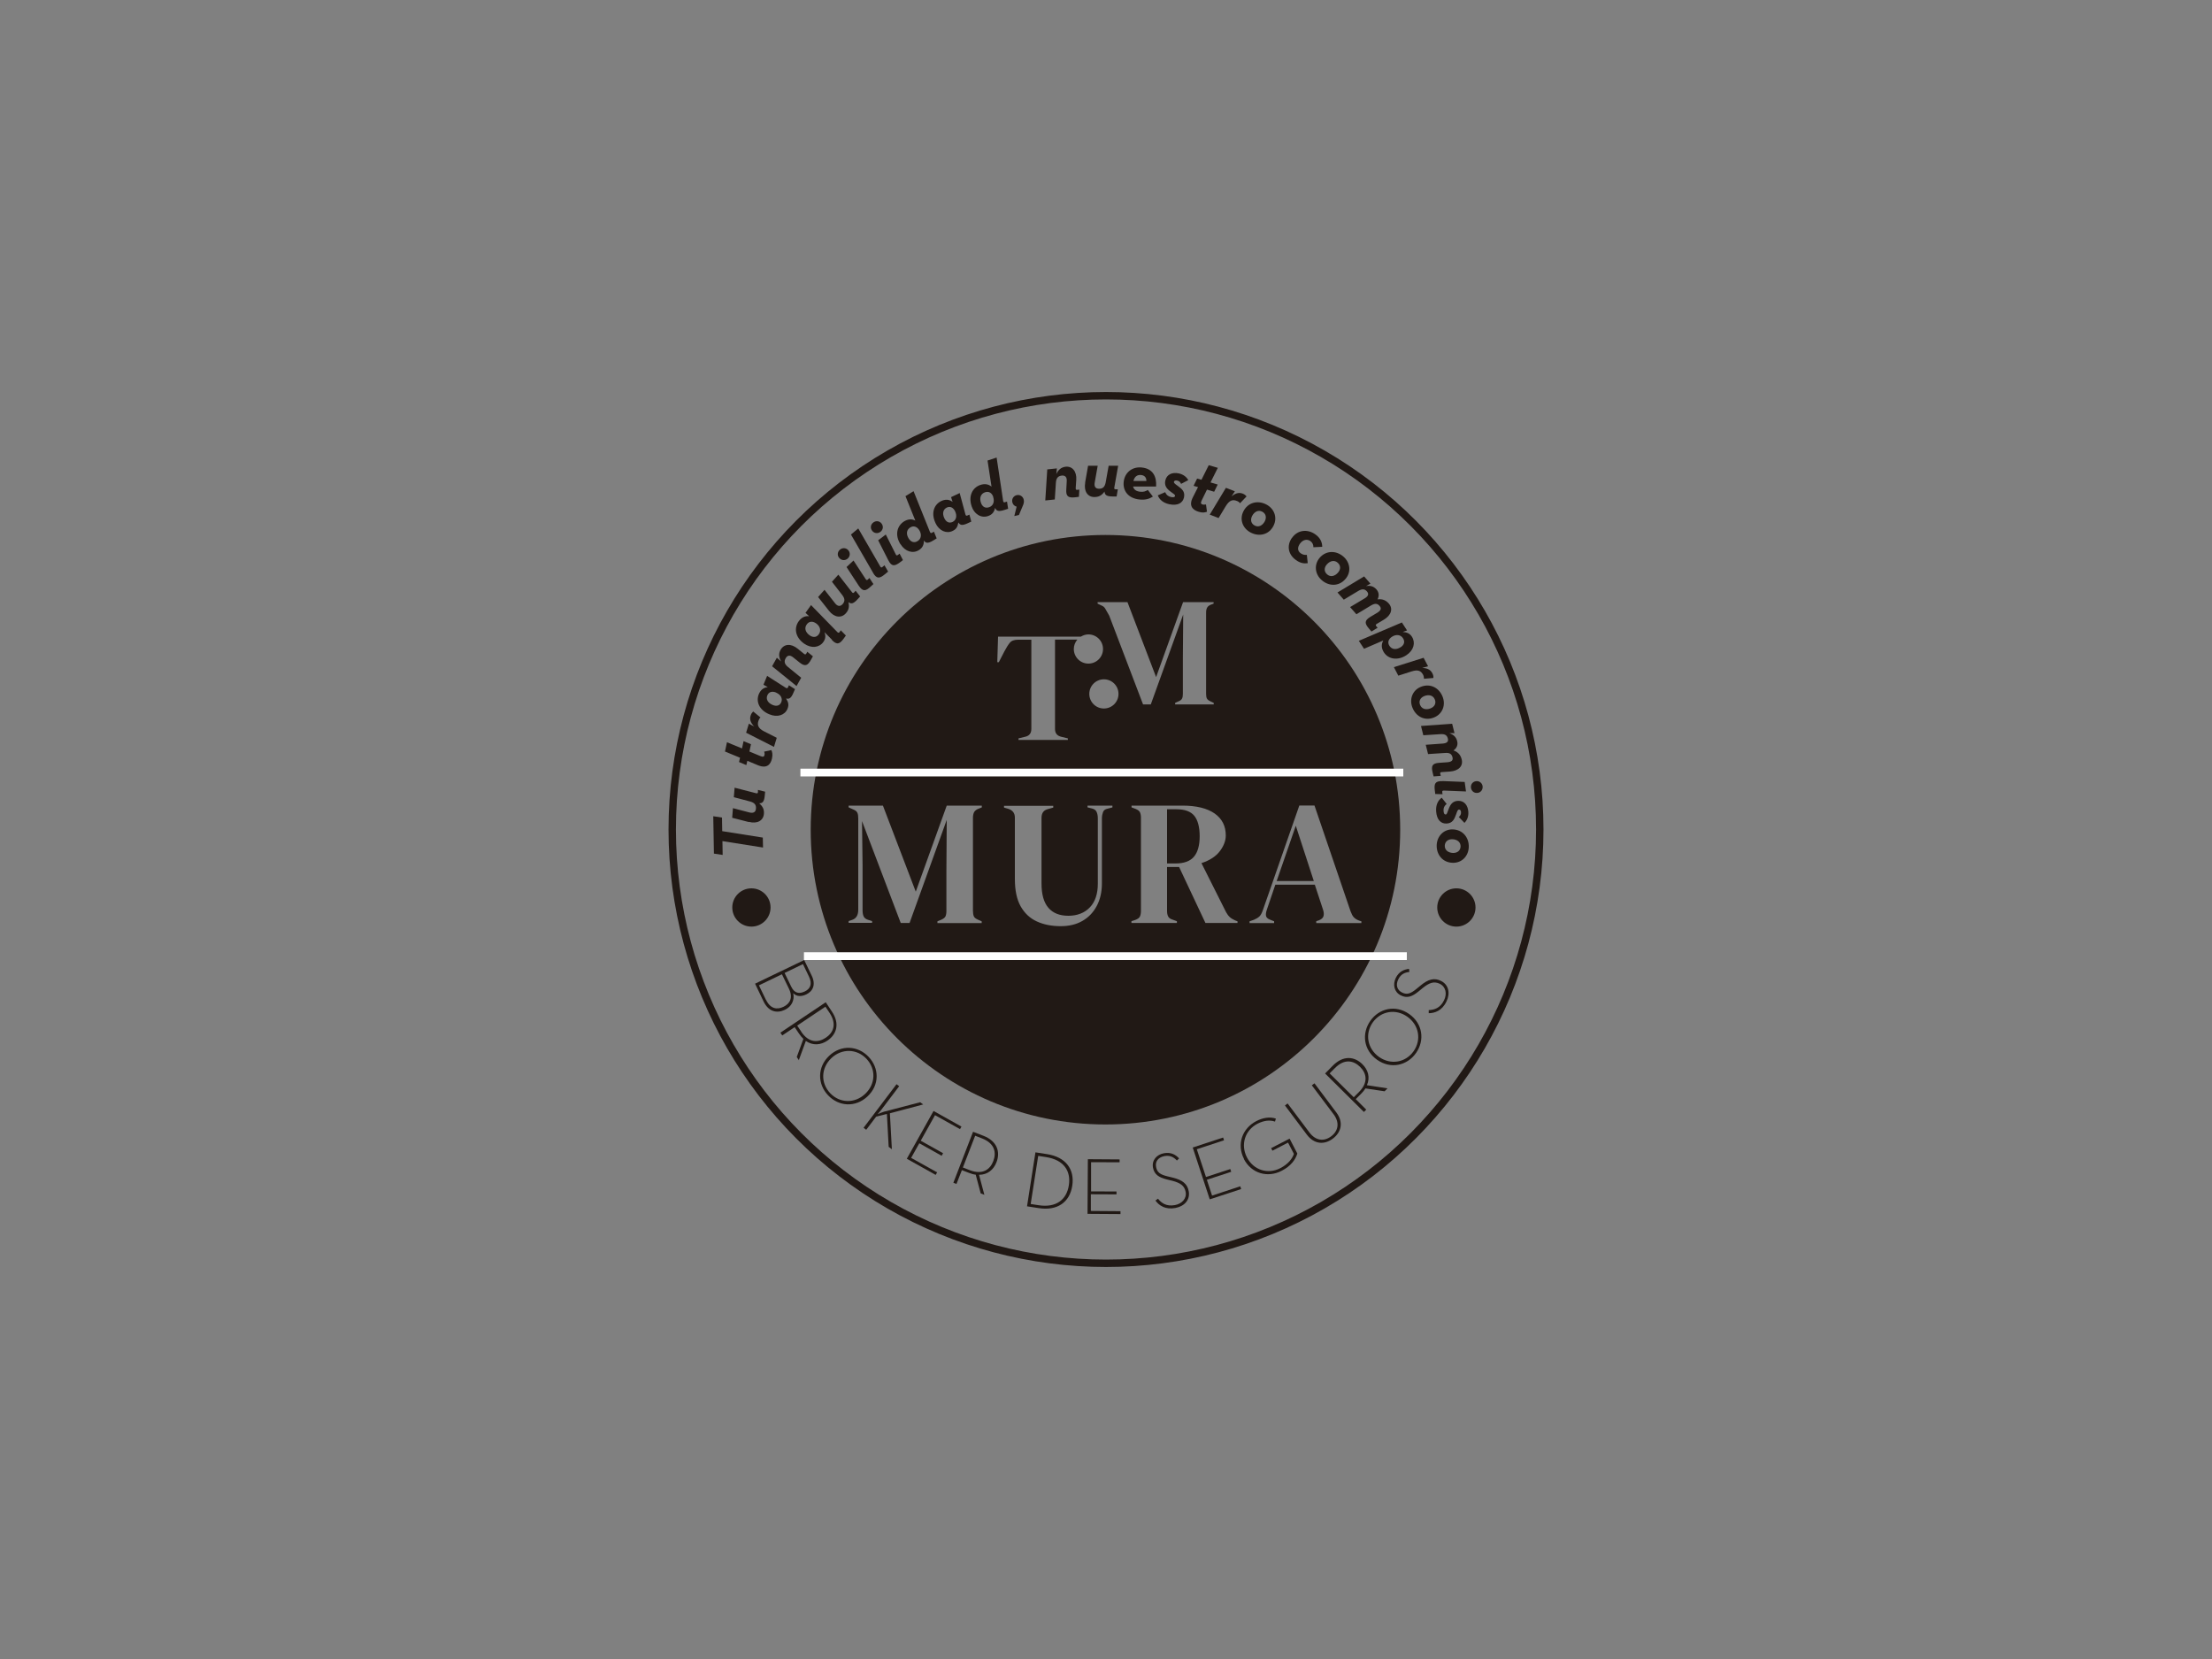 <?xml version="1.0" encoding="UTF-8"?><svg id="Capa_1" xmlns="http://www.w3.org/2000/svg" viewBox="0 0 200 150"><rect x="0" y="0" width="200" height="150" fill="#808080" stroke="none"/><defs><style>.cls-1{fill:#fff;}.cls-2{fill:none;stroke:#211915;stroke-miterlimit:10;stroke-width:.67px;}.cls-3{fill:#211915;}</style></defs><path class="cls-3" d="M106.37,73.17h-.85v4.9h.77c.77,0,1.33-.21,1.67-.62.34-.41.51-1.03.51-1.84s-.16-1.44-.48-1.84c-.32-.4-.86-.6-1.62-.6Z"/><polygon class="cls-3" points="115.43 79.66 118.79 79.66 117.16 74.66 115.43 79.66"/><path class="cls-3" d="M99.95,48.37c-14.72,0-26.65,11.93-26.65,26.65s11.93,26.65,26.65,26.65,26.65-11.93,26.65-26.65-11.93-26.65-26.65-26.65ZM99.23,54.44h2.71l2.59,6.78,2.44-6.78h2.76v.14l-.22.08c-.18.07-.3.16-.36.27-.07.12-.1.27-.1.46v7.33c0,.19.02.33.07.43.05.1.16.19.34.27l.28.13v.14h-3.49v-.14l.29-.13c.18-.07.29-.16.34-.27.05-.1.07-.25.07-.43v-3.15l.03-4.01-2.93,8.13h-.7l-3.06-8.03s-.3-.54-.36-.63c-.06-.1-.15-.21-.33-.28l-.36-.17v-.14ZM88.76,73.01l-.26.1c-.2.07-.34.18-.42.31-.07.13-.11.31-.11.52v8.41c0,.21.03.38.08.5.05.12.18.22.39.31l.32.14v.16h-4v-.16l.34-.14c.2-.09.33-.19.39-.31.05-.12.08-.28.08-.5v-3.62l.03-4.6-3.36,9.32h-.8l-3.5-9.21.05,4v4.05c0,.24.03.43.1.57.07.15.21.25.41.31l.35.11v.16h-2.12v-.16l.32-.11c.36-.12.55-.42.55-.92v-8.23c0-.21-.02-.39-.07-.51-.05-.13-.17-.24-.38-.32l-.42-.19v-.16h3.1l2.97,7.78,2.8-7.78h3.17v.16ZM90.17,59.87l.07-2.31h5.15s2.34,0,2.34,0c.2-.12.43-.2.68-.2.73,0,1.32.59,1.32,1.32s-.59,1.32-1.32,1.32-1.32-.59-1.32-1.32c0-.32.12-.62.32-.85h-2.02,0v8.08c0,.39.19.62.58.71l.58.14v.14h-4.46v-.14l.58-.14c.39-.08.58-.32.58-.71v-8.07h-1.2c-.35,0-.6.09-.75.28-.15.18-.31.44-.48.76l-.51.99h-.14ZM100.56,73.01l-.43.11c-.2.04-.34.14-.4.31s-.1.35-.1.56v5.88c0,.78-.16,1.47-.47,2.05-.31.58-.74,1.03-1.3,1.35-.56.32-1.21.47-1.96.47-.81,0-1.53-.14-2.16-.43-.63-.29-1.11-.75-1.46-1.37-.35-.63-.52-1.45-.52-2.48v-5.54c0-.41-.21-.68-.63-.8l-.35-.1v-.16h4.45v.16l-.47.13c-.4.1-.59.36-.59.8v5.93c0,1,.21,1.73.63,2.21.42.48,1.02.71,1.8.71s1.46-.25,1.94-.76c.48-.5.72-1.22.72-2.14v-5.9c0-.21-.03-.41-.1-.57-.07-.17-.21-.28-.43-.33l-.4-.1v-.16h2.25v.16ZM99.81,64.06c-.73,0-1.32-.59-1.32-1.32s.59-1.32,1.32-1.32,1.32.59,1.32,1.32-.59,1.32-1.32,1.32ZM111.87,83.45h-2.88l-2.38-5.06h-1.09v3.97c0,.2.03.37.1.5.06.13.2.23.4.29l.39.14v.16h-4.11v-.16l.34-.11c.21-.08.35-.17.42-.3.06-.12.1-.3.1-.52v-8.41c0-.21-.03-.38-.09-.51-.06-.12-.19-.22-.39-.3l-.37-.14v-.16h4.6c1.26,0,2.23.24,2.91.71.68.48,1.01,1.14,1.01,1.99,0,.47-.18.94-.53,1.41-.35.47-.91.84-1.67,1.09l2.23,4.44c.1.18.21.33.33.44.12.11.29.21.49.3l.21.08v.15ZM119.01,83.45v-.16l.24-.08c.23-.09.36-.21.41-.36.05-.16.04-.34-.02-.55l-.76-2.31h-3.57l-.77,2.27c-.08.24-.1.42-.07.56.03.14.15.25.38.34l.35.14v.16h-2.22v-.16l.4-.14c.21-.09.38-.19.5-.31s.21-.3.29-.52l3.31-9.5h1.37l3.26,9.56c.09.24.18.42.29.54.11.12.27.23.5.31l.19.06v.16h-4.08Z"/><circle class="cls-3" cx="67.94" cy="82.05" r="1.73"/><path class="cls-3" d="M65.32,76.05l.02,1.25-.79-.12-.06-3.38.79.12.02,1.23,3.67.58.02.9-3.67-.58Z"/><path class="cls-3" d="M67.72,74.33l-1.52-.39.07-.87,1.49.39c.37.09.57-.04.59-.35.03-.34-.13-.53-.52-.64l-1.48-.39.07-.86,1.94.5c.12.03.16,0,.17-.1v-.2s.65.16.65.16l-.03.32c-.05.63-.23.71-.46.73h-.05c.33.28.46.56.43.95-.05.61-.59.93-1.36.73Z"/><path class="cls-3" d="M67.49,69.18l-.67-.28.09-.39-1.36-.56.18-.84,1.36.56.14-.66.67.28-.14.66.99.41c.26.11.34.05.37-.09.03-.13,0-.24-.03-.31l.65-.14c.08.17.14.38.06.76-.12.54-.46.94-1.27.61l-.96-.4-.09.4Z"/><path class="cls-3" d="M67.46,66.25l.25-.82.48.26c-.38-.4-.41-.71-.32-.99.06-.19.14-.28.23-.37l.66.54c-.09.08-.15.19-.19.32-.11.36-.04.66.54.95l1.12.57-.25.82-2.52-1.28Z"/><path class="cls-3" d="M69.55,64.58c-.93-.39-1.21-1.17-.94-1.82.15-.35.4-.6.81-.63l-.39-.22.33-.8,1.69,1.08c.1.06.16.04.2-.05l.08-.18.55.35-.13.3c-.24.58-.42.59-.65.55h-.03c.21.32.28.57.13.93-.23.56-.9.81-1.65.49ZM70.18,62.62c-.36-.15-.67-.07-.8.25-.15.35.05.69.48.87.36.15.65.06.78-.25.14-.34-.05-.69-.46-.86Z"/><path class="cls-3" d="M69.82,60.22l.42-.75.39.34c-.21-.37-.25-.71-.05-1.06.3-.53.92-.6,1.54-.1l.58.47c.09.07.15.06.2-.02l.09-.17.51.41-.16.29c-.3.55-.54.68-1.06.26l-.56-.45c-.29-.24-.53-.2-.68.07-.17.3-.11.54.21.8l1.19.97-.42.75-2.2-1.78Z"/><path class="cls-3" d="M75.23,57.85l-.68-.69c.1.29.12.57-.11.89-.36.5-1.07.61-1.74.14-.82-.59-.91-1.42-.49-2.01.23-.32.55-.52.95-.46l-.33-.31.5-.7,2.38,2.44c.08.08.14.08.2,0l.11-.16.46.47-.19.27c-.37.51-.62.61-1.08.13ZM73.8,56.37c-.32-.23-.65-.21-.86.09-.23.32-.13.7.26.98.32.23.64.19.84-.1.22-.31.12-.71-.24-.97Z"/><path class="cls-3" d="M74.94,55.21l-.97-1.23.58-.65.95,1.21c.23.3.47.31.68.09.23-.26.22-.5-.02-.82l-.94-1.21.58-.64,1.23,1.58c.07.09.13.1.2.02l.13-.15.41.52-.22.24c-.42.47-.61.42-.8.3l-.04-.03c.1.42.03.72-.24,1.02-.41.45-1.04.38-1.53-.25Z"/><path class="cls-3" d="M75.9,50.47c-.22-.23-.19-.55.02-.75.21-.2.54-.22.76.01.22.23.19.56-.02.76-.21.2-.54.21-.76-.02ZM77.64,52.95l-1.1-1.68.63-.59,1.1,1.68c.07.1.13.11.2.04l.14-.14.36.55-.24.22c-.46.43-.72.48-1.09-.08Z"/><path class="cls-3" d="M78.93,51.77l-1.99-3.44.66-.55,1.99,3.44c.06.1.12.11.19.05l.19-.16.33.57-.29.24c-.48.4-.75.44-1.08-.14Z"/><path class="cls-3" d="M78.85,47.98c-.19-.25-.12-.57.11-.74.24-.18.56-.15.75.1.19.26.13.57-.11.75-.23.17-.56.15-.75-.11ZM80.31,50.64l-.91-1.79.69-.52.9,1.79c.05.11.11.12.19.06l.16-.12.3.58-.26.2c-.5.37-.77.4-1.07-.2Z"/><path class="cls-3" d="M81.41,49.2c-.53-.85-.29-1.66.32-2.05.34-.21.69-.26,1.03-.08l-.89-2.21.73-.45,1.48,3.68c.05.11.1.13.19.08l.17-.1.25.61-.28.17c-.53.33-.71.24-.85.06l-.03-.04c.02.37-.12.67-.45.87-.53.33-1.23.15-1.66-.54ZM83.12,47.94c-.21-.33-.52-.44-.82-.25-.34.21-.39.6-.14,1,.21.33.51.42.81.23.33-.2.38-.61.15-.98Z"/><path class="cls-3" d="M84.58,47.28c-.43-.91-.11-1.68.53-1.98.34-.16.7-.17,1.02.08l-.14-.43.78-.37.52,1.93c.03.12.09.14.18.1l.18-.08.17.63-.3.14c-.57.27-.71.15-.85-.03l-.02-.03c-.06.38-.18.61-.53.77-.54.26-1.21,0-1.55-.74ZM86.37,46.25c-.17-.35-.45-.51-.76-.36-.34.16-.43.54-.23.96.17.36.44.48.75.34.33-.16.42-.55.23-.95Z"/><path class="cls-3" d="M87.85,45.77c-.32-.95.1-1.69.78-1.92.38-.13.73-.09,1.02.15l-.36-2.36.82-.27.59,3.92c.02.12.07.15.16.12l.19-.06.1.65-.31.1c-.6.2-.74.07-.85-.14l-.02-.04c-.07.37-.27.62-.64.74-.59.2-1.23-.13-1.49-.91ZM89.81,44.94c-.12-.37-.4-.55-.75-.43-.38.13-.52.5-.37.94.12.37.4.53.74.41.37-.12.51-.5.37-.92Z"/><path class="cls-3" d="M91.92,45.81c-.19-.05-.34-.18-.39-.4-.07-.29.1-.57.39-.64.28-.07.57.1.64.4.05.2,0,.38-.09.58l-.34.81-.42.1.21-.85Z"/><path class="cls-3" d="M94.7,42.44l.86-.09-.05.51c.18-.39.44-.61.83-.66.6-.07,1.03.41.97,1.2l-.05.74c0,.12.04.16.13.15l.2-.02-.04.65-.32.04c-.62.07-.87-.05-.82-.72l.04-.72c.03-.38-.14-.55-.45-.52-.34.04-.5.23-.53.63l-.1,1.53-.86.09.18-2.82Z"/><path class="cls-3" d="M98.11,43.65l.27-1.54h.87s-.27,1.52-.27,1.52c-.07.37.08.56.39.56.35,0,.52-.17.6-.57l.27-1.51h.86s-.35,1.97-.35,1.97c-.02.12.02.16.12.16h.2s-.11.65-.11.65h-.33c-.63,0-.72-.17-.76-.4v-.05c-.25.35-.52.5-.92.5-.61,0-.97-.52-.83-1.3Z"/><path class="cls-3" d="M103.1,44.46c.31.04.52-.06.68-.16l.46.6c-.33.21-.69.32-1.23.26-1.01-.11-1.5-.79-1.41-1.6.1-.88.82-1.39,1.65-1.29.98.11,1.34.8,1.28,1.72h-2.08c.06.27.27.43.64.47ZM103.65,43.5c.01-.3-.14-.51-.46-.55-.36-.04-.61.13-.71.54h1.16Z"/><path class="cls-3" d="M104.68,44.79l.67-.29c.11.25.26.38.53.44.26.05.34,0,.36-.1.02-.11-.08-.15-.44-.42-.33-.25-.53-.53-.44-.96.12-.57.62-.78,1.21-.66.43.09.71.33.87.61l-.65.34c-.07-.14-.15-.26-.36-.3-.15-.03-.26.01-.29.11-.02.1.08.18.33.36.42.3.69.54.58,1.06-.11.5-.57.77-1.33.61-.56-.12-.9-.43-1.04-.81Z"/><path class="cls-3" d="M107.92,43.92l.32-.65.39.11.66-1.32.82.24-.66,1.32.65.19-.32.65-.65-.19-.47.96c-.13.25-.07.34.06.38.13.04.24.01.32,0l.09.66c-.18.06-.39.12-.76,0-.53-.16-.91-.53-.52-1.3l.47-.93-.39-.11Z"/><path class="cls-3" d="M110.85,44.11l.8.31-.3.46c.43-.35.73-.35,1.01-.25.18.07.27.16.35.25l-.59.62c-.07-.1-.18-.17-.3-.21-.35-.14-.65-.08-.99.47l-.65,1.08-.8-.31,1.46-2.42Z"/><path class="cls-3" d="M112.42,46.24c.4-.81,1.28-1.03,2.05-.64.74.37,1.05,1.18.68,1.93-.4.81-1.28,1.02-2.05.63-.74-.37-1.05-1.19-.68-1.92ZM114.36,47.13c.18-.36.09-.7-.24-.87-.35-.18-.7,0-.91.39-.18.36-.09.7.24.87.35.18.7,0,.91-.39Z"/><path class="cls-3" d="M116.82,48.63c.5-.72,1.39-.82,2.1-.32.46.32.63.73.63,1.13l-.8.04c.01-.22-.08-.42-.27-.56-.32-.22-.69-.11-.94.23-.24.34-.24.66.07.88.21.15.4.15.55.14l.08.75c-.32.05-.68,0-1.06-.28-.7-.49-.87-1.3-.37-2.01Z"/><path class="cls-3" d="M119.32,50.43c.59-.68,1.5-.67,2.15-.1.62.54.72,1.41.17,2.03-.59.68-1.49.66-2.14.09-.62-.54-.71-1.41-.17-2.03ZM120.97,51.78c.27-.3.26-.66-.02-.9-.29-.26-.68-.19-.98.15-.27.3-.26.66.02.9.29.26.68.19.98-.15Z"/><path class="cls-3" d="M123.34,52.12l.57.65-.4.22c.41-.06.69.02.95.31.23.27.25.59.09.89.49-.06.79.12,1.02.38.4.46.23,1.05-.45,1.46l-.64.38c-.1.06-.11.12-.05.2l.13.15-.56.34-.21-.25c-.41-.47-.45-.74.12-1.08l.62-.37c.32-.2.4-.39.21-.61-.21-.25-.44-.25-.79-.04l-1.31.79-.57-.65,1.32-.79c.32-.19.4-.39.21-.62-.22-.25-.44-.25-.79-.05l-1.31.79-.57-.65,2.42-1.46Z"/><path class="cls-3" d="M126.75,56.28l.47.72-.39.14c.36.02.64.13.83.43.34.53.18,1.22-.5,1.67-.81.53-1.65.34-2.03-.25-.23-.36-.26-.71-.06-1.08l-1.74.75-.47-.72,3.89-1.66ZM126.64,58.52c.33-.21.41-.52.21-.82-.21-.32-.62-.37-.99-.13-.33.21-.43.53-.23.83.22.33.61.37,1,.12Z"/><path class="cls-3" d="M128.72,59.48l.4.76-.53.15c.55.02.78.22.92.49.09.17.1.3.09.42l-.85.07c0-.12-.02-.24-.08-.36-.18-.34-.44-.5-1.05-.3l-1.19.38-.4-.77,2.7-.85Z"/><path class="cls-3" d="M128.47,62.1c.84-.34,1.64.08,1.96.88.31.76,0,1.58-.77,1.89-.84.34-1.63-.08-1.95-.88-.31-.76,0-1.59.76-1.89ZM129.34,64.05c.38-.15.53-.47.39-.81-.15-.36-.52-.47-.94-.31-.38.15-.53.47-.39.81.15.36.52.47.94.31Z"/><path class="cls-3" d="M131.3,65.45l.21.84h-.46c.39.15.61.35.7.72.09.34-.04.64-.33.84.47.17.65.46.74.81.15.6-.27,1.04-1.07,1.1l-.74.05c-.12,0-.15.06-.13.15l.05.19-.65.05-.08-.32c-.15-.61-.07-.87.6-.91l.72-.05c.38-.03.54-.17.47-.45-.08-.32-.28-.42-.68-.39l-1.53.1-.21-.84,1.53-.11c.38-.03.54-.17.47-.45-.08-.32-.28-.43-.69-.4l-1.53.1-.21-.84,2.82-.2Z"/><path class="cls-3" d="M130.42,70.62l2.01.08.12.86-2-.08c-.12,0-.16.04-.15.14l.03.19-.66-.02-.04-.32c-.08-.62.03-.87.7-.84ZM133.45,70.63c.31-.04.56.17.6.45.04.29-.14.57-.45.61-.32.04-.56-.17-.6-.46-.04-.29.14-.56.46-.6Z"/><path class="cls-3" d="M130.35,72.12l.45.57c-.21.17-.3.35-.28.63.02.26.1.33.19.32.12,0,.12-.12.29-.54.15-.39.36-.66.8-.69.58-.04.92.39.96.99.03.44-.12.77-.35,1l-.51-.53c.12-.11.21-.22.2-.43,0-.15-.08-.25-.19-.24-.1,0-.15.12-.25.42-.17.48-.34.81-.86.84-.52.03-.9-.34-.95-1.11-.04-.57.17-.99.5-1.22Z"/><path class="cls-3" d="M131.36,74.99c.9.03,1.47.74,1.44,1.6-.03.82-.63,1.45-1.47,1.42-.9-.03-1.46-.74-1.43-1.6.03-.82.65-1.45,1.46-1.42ZM131.37,77.12c.4.01.67-.21.69-.58.01-.39-.28-.64-.74-.66-.4-.01-.67.21-.69.58-.01.39.29.64.74.66Z"/><path class="cls-3" d="M72.71,86.8l.68,1.41c.4.83.1,1.42-.49,1.7-.44.21-.87.21-1.18-.11.14.62-.14,1.21-.75,1.5-.71.34-1.47.2-1.93-.75l-.77-1.61,4.45-2.14ZM69.26,90.4c.4.83,1,.91,1.58.63.6-.29.88-.84.49-1.64l-.63-1.3-2.08,1,.63,1.31ZM71.54,89.21c.3.63.75.66,1.23.43.47-.23.71-.64.37-1.35l-.54-1.12-1.66.8.6,1.24Z"/><path class="cls-3" d="M72.24,95.87l-.2-.3.6-1.64c-.14-.13-.27-.29-.4-.48l-.39-.58-1.12.75-.17-.25,4.1-2.75.55.83c.75,1.11.43,2.08-.4,2.64-.6.4-1.31.47-1.95.03l-.64,1.75ZM72.44,93.28c.7,1.04,1.54,1,2.22.55.68-.45,1.03-1.22.34-2.26l-.37-.55-2.55,1.71.37.55Z"/><path class="cls-3" d="M74.97,95.46c1.09-1.03,2.61-.92,3.57.1.96,1.01,1,2.54-.1,3.57-1.09,1.03-2.61.92-3.57-.1-.96-1.01-.99-2.54.1-3.57ZM78.23,98.9c.94-.89.99-2.24.11-3.17-.87-.92-2.23-.95-3.17-.06-.94.89-.99,2.24-.11,3.17.87.92,2.23.95,3.17.06Z"/><path class="cls-3" d="M79.87,100.53l3.33-.87.27.2-3.01.8.18,3.25-.29-.22-.16-2.97-.97.24s-.9,1.19-.9,1.19l-.24-.18,2.98-3.94.24.18-1.59,2.1c-.13.17-.29.35-.36.43.19-.08.44-.19.54-.21Z"/><path class="cls-3" d="M84.41,100.45l2.52,1.41-.13.23-2.26-1.26-1.29,2.31,2.02,1.13-.13.23-2.02-1.13-.74,1.32,2.35,1.31-.13.23-2.61-1.46,2.41-4.31Z"/><path class="cls-3" d="M89,108.03l-.33-.13-.45-1.69c-.19-.02-.39-.08-.6-.16l-.65-.25-.49,1.25-.28-.11,1.78-4.61.93.36c1.25.48,1.55,1.46,1.19,2.39-.26.68-.81,1.14-1.58,1.14l.48,1.8ZM87.68,105.8c1.17.45,1.84-.06,2.13-.82.29-.76.14-1.6-1.02-2.05l-.62-.24-1.11,2.87.62.24Z"/><path class="cls-3" d="M93.62,104.19l1.04.16c1.69.26,2.52,1.36,2.29,2.86-.23,1.5-1.36,2.29-3.05,2.02l-1.04-.16.76-4.88ZM93.9,108.97c1.62.25,2.54-.52,2.74-1.8.2-1.28-.44-2.3-2.06-2.55l-.71-.11-.68,4.35.71.11Z"/><path class="cls-3" d="M98.35,104.81l2.88.02v.26s-2.58-.01-2.58-.01v2.64s2.3.01,2.3.01v.26s-2.32-.01-2.32-.01v1.51s2.68.02,2.68.02v.26s-2.98-.02-2.98-.02l.03-4.94Z"/><path class="cls-3" d="M104.47,108.55l.23-.17c.31.39.75.72,1.53.58.63-.12,1.09-.59.97-1.2-.11-.56-.48-.81-1.21-1l-.49-.12c-.74-.19-1.13-.45-1.25-1.06-.13-.67.33-1.19.99-1.31.65-.12,1.08.15,1.37.47l-.2.19c-.26-.28-.59-.5-1.13-.4-.57.11-.85.5-.75.99.09.49.38.68,1.03.84l.49.12c.85.21,1.31.55,1.43,1.23.14.76-.37,1.35-1.2,1.51-.92.17-1.48-.22-1.81-.67Z"/><path class="cls-3" d="M107.85,103.75l2.74-.9.08.25-2.46.81.83,2.51,2.2-.72.08.25-2.2.72.47,1.43,2.55-.84.08.25-2.84.93-1.54-4.69Z"/><path class="cls-3" d="M112.48,104.79c-.69-1.34-.15-2.77,1.1-3.42.59-.31,1.23-.42,1.78-.23l-.08.27c-.49-.17-1.02-.09-1.58.19-1.14.59-1.55,1.89-.96,3.04.59,1.15,1.89,1.57,3.02.98.75-.39,1.08-.87,1.23-1.29l-.53-1.02-1.41.73-.12-.23,1.67-.86.7,1.35c-.17.55-.58,1.13-1.42,1.56-1.25.65-2.73.26-3.42-1.08Z"/><path class="cls-3" d="M118.16,102.59l-1.98-2.64.24-.18,1.97,2.62c.57.76,1.32.84,1.97.35.64-.48.79-1.23.22-1.99l-1.97-2.62.24-.18,1.98,2.64c.67.89.44,1.79-.32,2.36-.76.57-1.68.53-2.35-.36Z"/><path class="cls-3" d="M125.44,98.42l-.25.25-1.73-.26c-.1.16-.23.32-.39.48l-.49.49.95.95-.21.21-3.51-3.48.7-.71c.94-.95,1.95-.84,2.67-.13.52.51.72,1.19.41,1.9l1.84.28ZM122.87,98.74c.88-.89.68-1.71.1-2.28-.58-.57-1.41-.77-2.28.12l-.47.47,2.18,2.16.47-.47Z"/><path class="cls-3" d="M124.51,95.82c-1.23-.87-1.41-2.38-.61-3.52.8-1.14,2.29-1.48,3.52-.61,1.23.87,1.41,2.38.61,3.52s-2.29,1.48-3.52.61ZM127.25,91.93c-1.06-.75-2.39-.52-3.13.51-.73,1.04-.49,2.37.56,3.12,1.06.75,2.4.52,3.13-.51.73-1.04.49-2.37-.56-3.12Z"/><path class="cls-3" d="M129.18,91.61v-.28c.49-.02,1.03-.17,1.38-.88.29-.58.18-1.22-.38-1.5-.52-.25-.94-.1-1.53.37l-.39.32c-.59.48-1.04.64-1.6.36-.61-.3-.75-.98-.46-1.58.29-.59.76-.77,1.2-.82l.03.28c-.38.04-.76.17-1,.66-.26.52-.11.98.34,1.2.44.22.77.1,1.29-.32l.39-.32c.68-.56,1.23-.72,1.84-.41.69.34.86,1.11.49,1.87-.41.84-1.07,1.05-1.62,1.05Z"/><circle class="cls-3" cx="131.68" cy="82.05" r="1.73"/><circle class="cls-2" cx="100" cy="75" r="39.22"/><rect class="cls-1" x="72.37" y="69.5" width="54.51" height=".7"/><rect class="cls-1" x="72.69" y="86.1" width="54.51" height=".7"/></svg>